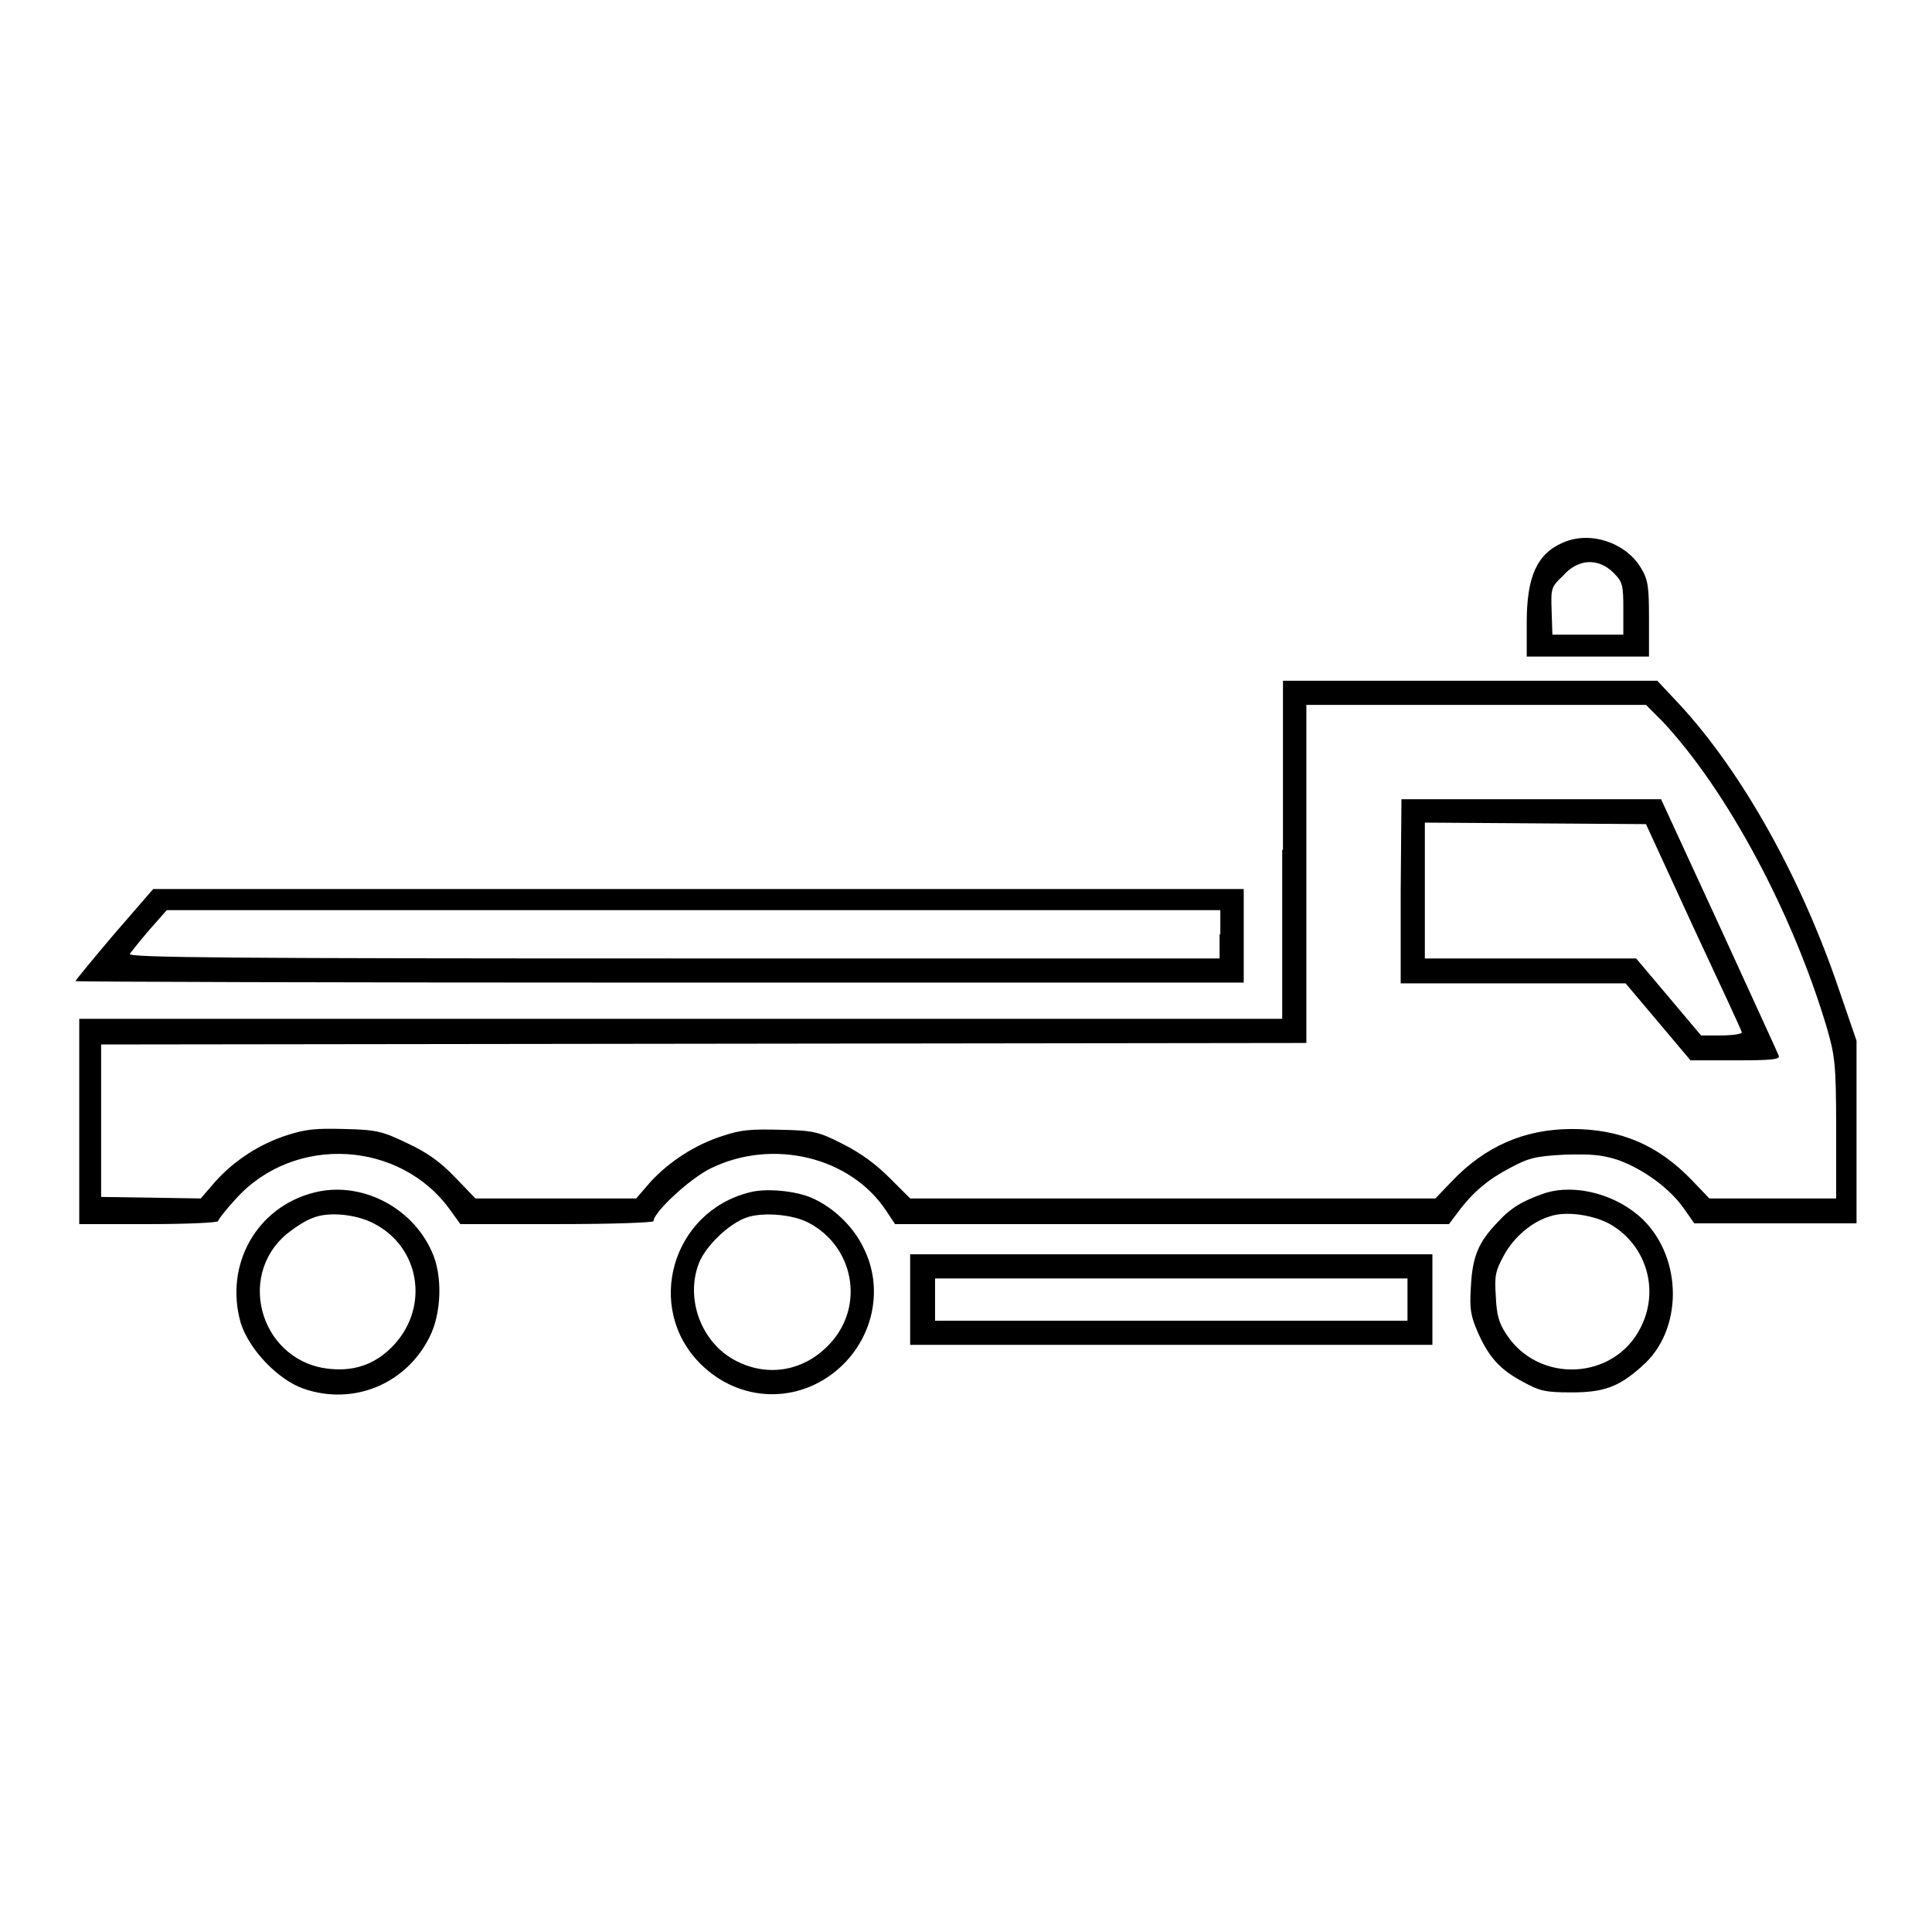 <?xml version="1.0" encoding="utf-8"?>
<!-- Svg Vector Icons : http://www.onlinewebfonts.com/icon -->
<!DOCTYPE svg PUBLIC "-//W3C//DTD SVG 1.1//EN" "http://www.w3.org/Graphics/SVG/1.1/DTD/svg11.dtd">
<svg version="1.1" xmlns="http://www.w3.org/2000/svg" xmlns:xlink="http://www.w3.org/1999/xlink" x="0px" y="0px" viewBox="0 0 256 256" enable-background="new 0 0 256 256" xml:space="preserve">
<g><g><g><path fill="#000000" d="M207.1,71.9c-3.5,1.5-4.8,4.6-4.8,10.6V87h8.1h8.1v-5c0-4.2-0.1-5.2-1.1-6.8C215.4,71.9,210.7,70.3,207.1,71.9z M213.8,75.9c1.2,1.2,1.3,1.6,1.3,4.8v3.4l-4.7,0l-4.7,0l-0.1-3.1c-0.1-3-0.1-3.2,1.5-4.7C209.1,74,211.8,73.9,213.8,75.9z"/><path fill="#000000" d="M169.9,112.6v22.4H90.2H10.5v13.6v13.6h9.2c5.3,0,9.2-0.2,9.2-0.4s1.1-1.6,2.4-3c7.7-8.5,21.8-7.7,28.4,1.6l1.3,1.8h12.8c7.5,0,12.8-0.2,12.8-0.4c0-1.2,4.9-5.7,7.6-7c8.2-4,18.5-1.5,23.2,5.6l1.2,1.8h36.7H192l1.2-1.6c2-2.7,4.1-4.4,7-5.9c2.4-1.3,3.4-1.5,7.1-1.7c3.5-0.1,4.9,0,7.1,0.7c3.3,1.2,6.8,3.7,8.7,6.4l1.4,2h10.8H246V150v-12.1l-2.3-6.7c-5-14.8-12.8-28.8-21.1-37.8l-3-3.2h-24.8h-24.8V112.6z M220.3,95.6c8.6,9.2,17.3,25.5,21.8,40.7c1,3.5,1.2,4.6,1.2,13.1v9.4h-8.4h-8.4l-2.3-2.4c-4.5-4.7-9.5-6.8-15.9-6.8c-6.3,0-11.5,2.3-15.9,6.9l-2.2,2.3h-34.8h-34.8l-2.7-2.7c-1.8-1.8-3.8-3.3-6.2-4.5c-3.3-1.7-4-1.8-8.3-1.9c-3.9-0.1-5.2,0-7.6,0.8c-3.8,1.2-7.2,3.5-9.6,6.1l-1.9,2.2H73.7H63l-2.7-2.8c-1.9-2-3.7-3.3-6.3-4.5c-3.3-1.6-4.1-1.8-8.3-1.9c-3.8-0.1-5.1,0-7.6,0.8c-3.8,1.2-7.2,3.5-9.6,6.2l-1.9,2.2l-6.6-0.1l-6.6-0.1v-10.1v-10.1l79.9-0.1l79.8-0.1v-22.4V93.4h22.5h22.5L220.3,95.6z"/><path fill="#000000" d="M185.6,118.1v12.2h14.9h14.9l4.3,5.1l4.3,5.1h6c4.6,0,5.9-0.1,5.7-0.6c-0.1-0.3-3.7-8.1-7.9-17.3l-7.7-16.7h-17.2h-17.2L185.6,118.1L185.6,118.1z M224.4,122.9c3.5,7.5,6.4,13.7,6.4,13.9c0,0.2-1.2,0.4-2.7,0.4h-2.7l-4.3-5.1l-4.3-5.1h-14h-14v-9v-9l14.6,0.1l14.7,0.1L224.4,122.9z"/><path fill="#000000" d="M15.1,123.8c-2.8,3.3-5.1,6.1-5.1,6.2c0,0.1,34.8,0.2,77.4,0.2h77.4v-6.2v-6.2H92.6H20.3L15.1,123.8z M161.6,123.8v3.2H89.2c-57.8,0-72.3-0.1-72-0.6c0.2-0.3,1.4-1.8,2.6-3.2l2.3-2.6h69.8h69.8V123.8z"/><path fill="#000000" d="M41.7,158c-7.7,1.9-12,9.6-9.8,17.3c1.1,3.5,4.9,7.5,8.3,8.7c6.6,2.3,13.6-0.6,16.7-6.8c1.6-3.1,1.8-8.2,0.3-11.4C54.5,159.8,47.7,156.5,41.7,158z M49.5,162.1c6.1,3.1,7.4,10.9,2.8,16c-2.3,2.5-5,3.6-8.4,3.3c-9.1-0.7-12.8-12.1-5.9-17.9c1-0.8,2.5-1.8,3.4-2.1C43.5,160.5,47.2,160.9,49.5,162.1z"/><path fill="#000000" d="M99.3,158c-10.3,2.6-13.9,15.3-6.5,22.7c5.2,5.2,13.1,5.4,18.5,0.5c4.5-4.1,5.8-10.6,3.1-15.9c-1.4-2.9-4.1-5.4-6.9-6.6C105.4,157.8,101.5,157.4,99.3,158z M107.1,162c6,3.1,7.5,10.9,3,15.9c-3.4,3.8-8.4,4.7-12.8,2.3c-4.4-2.4-6.5-8.1-4.7-12.8c0.9-2.3,4-5.3,6.4-6.1C101.1,160.6,105,160.9,107.1,162z"/><path fill="#000000" d="M204.7,158.1c-2.9,1-4.5,1.9-6.3,3.9c-2.5,2.6-3.3,4.5-3.5,8.5c-0.2,3,0,3.9,0.9,6c1.5,3.4,3,5,6,6.6c2.2,1.2,2.9,1.4,6.4,1.4c4.3,0,6.3-0.7,9.4-3.5c5.4-4.7,5.4-14.2,0.1-19.4C214.3,158.3,208.8,156.8,204.7,158.1z M213.5,162.3c4.7,2.8,6.4,8.7,3.9,13.6c-3.5,7-13.5,7.5-17.8,0.9c-1-1.5-1.3-2.6-1.4-5.1c-0.2-2.7,0-3.4,1.1-5.4c1.3-2.4,3.7-4.4,6-5.1C207.5,160.4,211.3,161,213.5,162.3z"/><path fill="#000000" d="M120.6,172.2v6h34.6h34.6v-6v-6h-34.6h-34.6V172.2z M186.5,172.2v2.8h-31.3h-31.3v-2.8v-2.8h31.3h31.3V172.2L186.5,172.2z"/></g></g></g>
</svg>